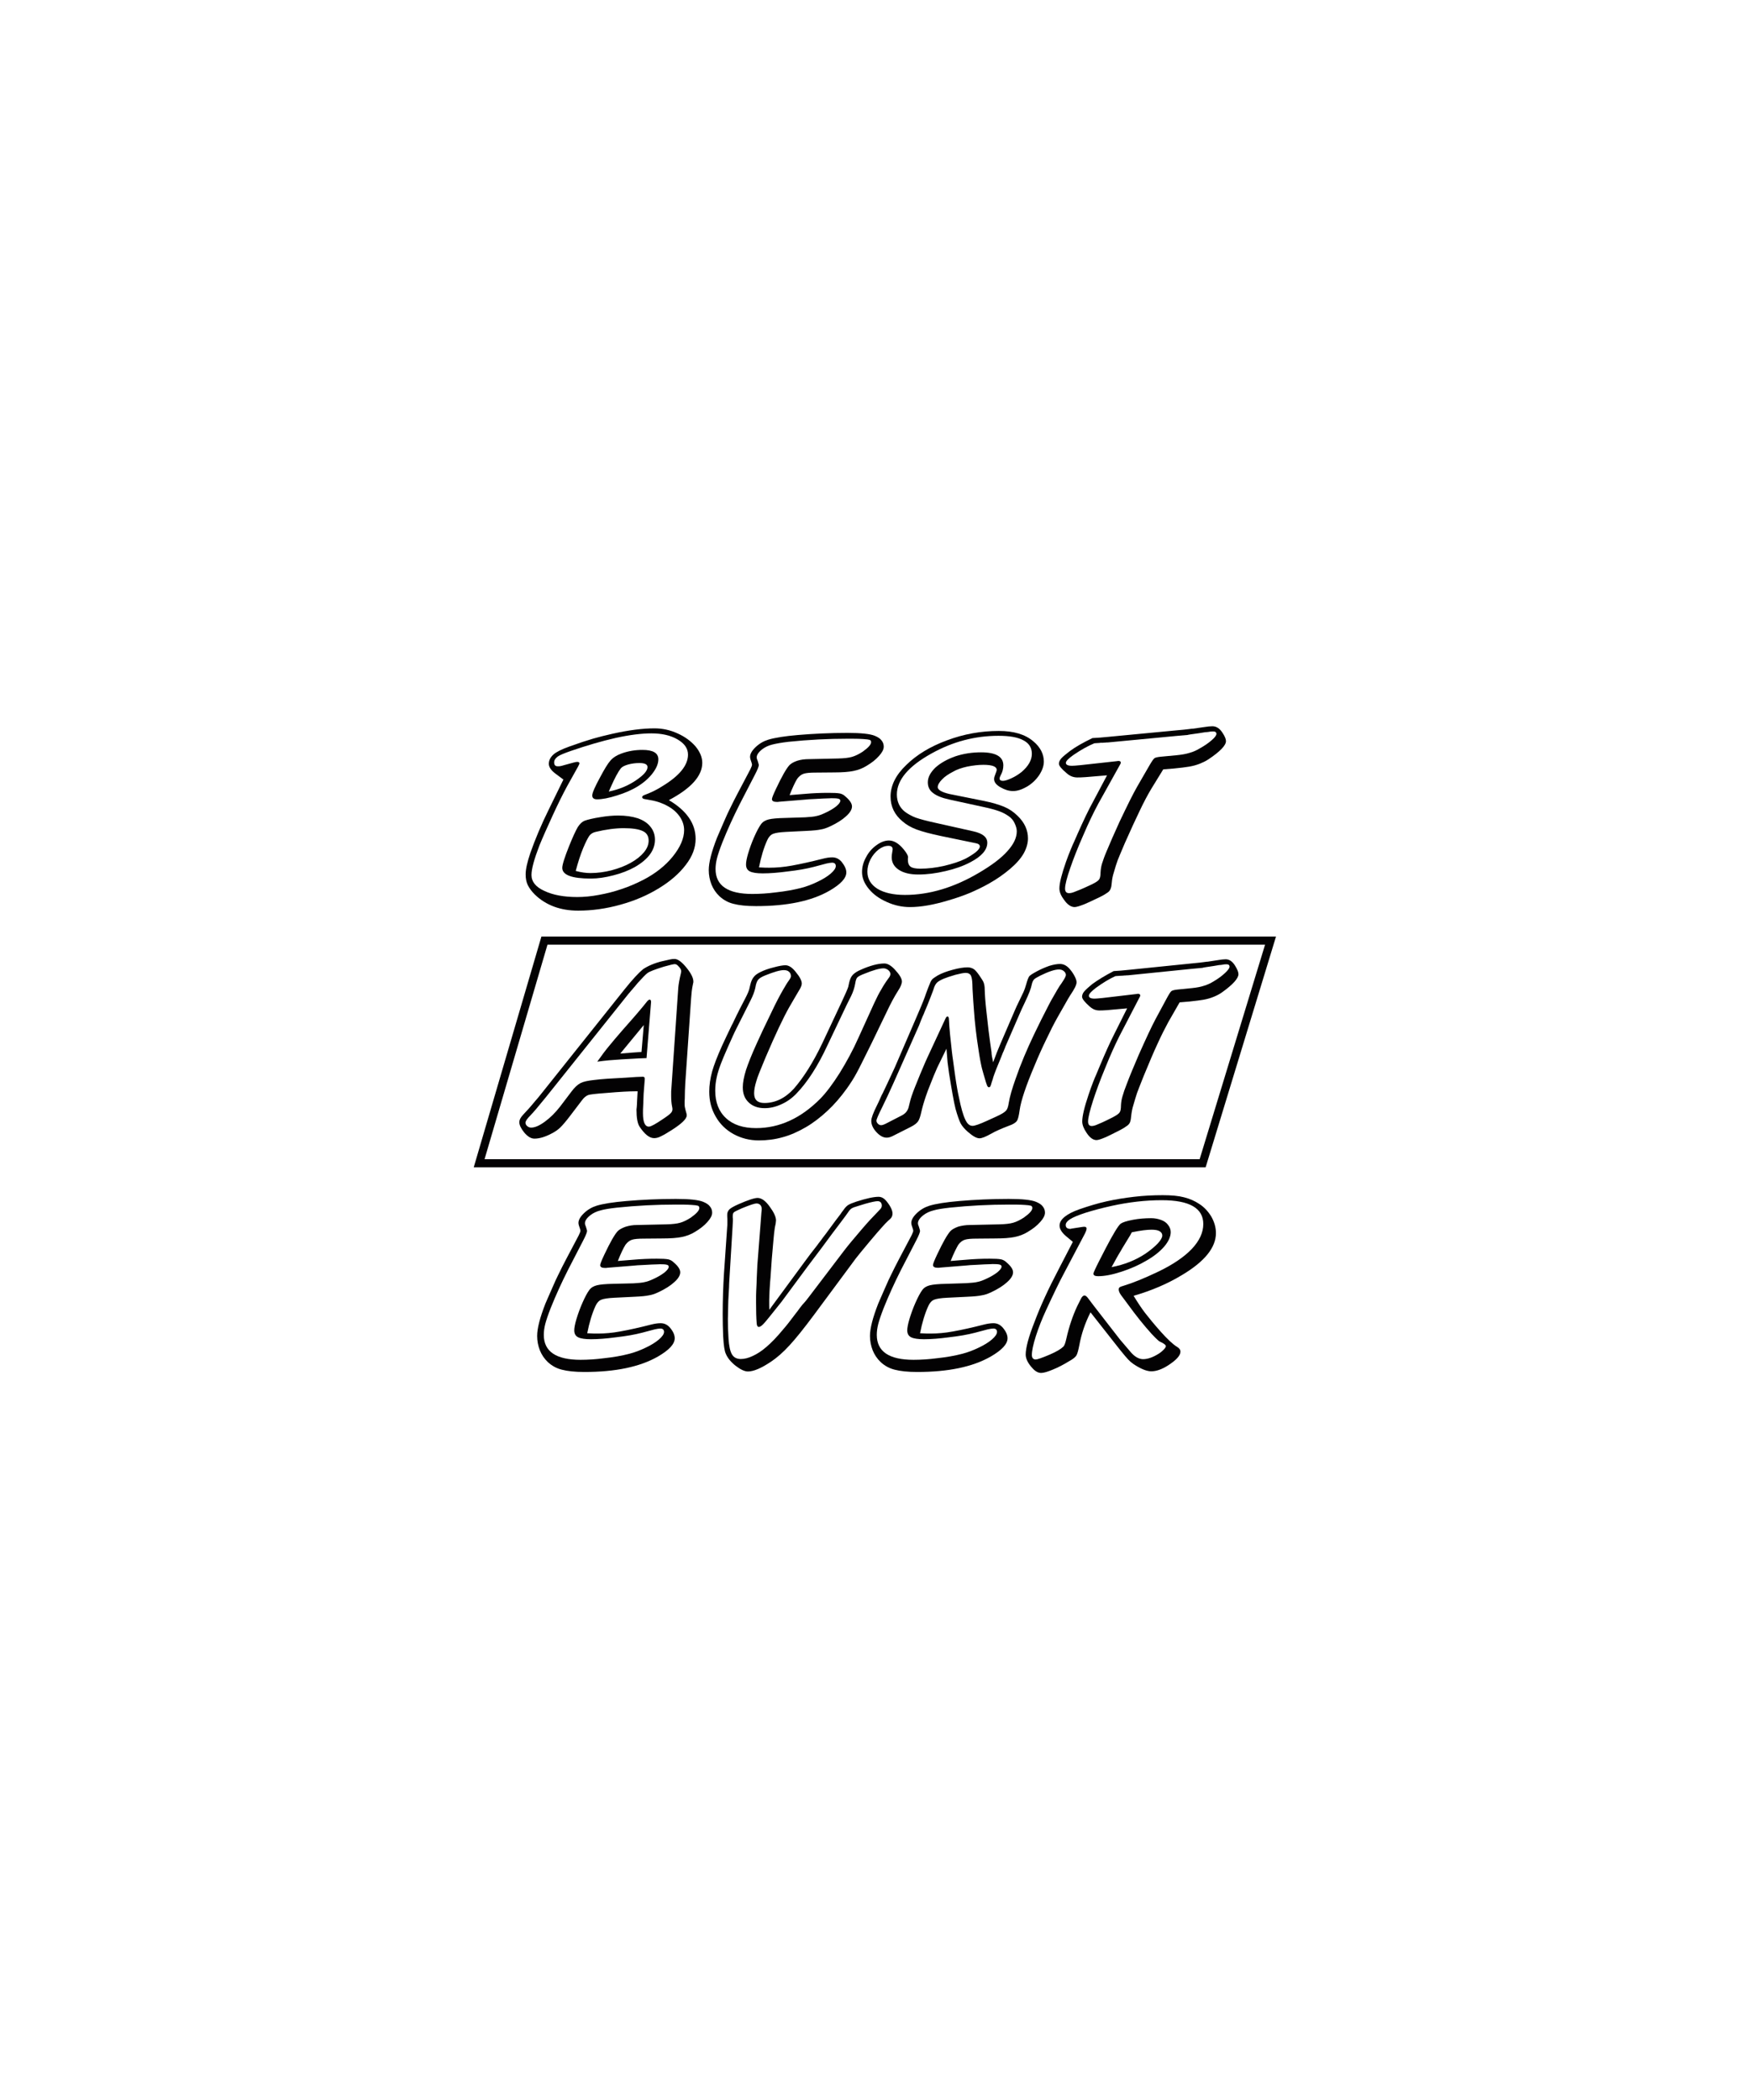 <?xml version="1.0" encoding="utf-8"?>
<!-- Generator: Adobe Illustrator 18.0.0, SVG Export Plug-In . SVG Version: 6.00 Build 0)  -->
<!DOCTYPE svg PUBLIC "-//W3C//DTD SVG 1.1//EN" "http://www.w3.org/Graphics/SVG/1.1/DTD/svg11.dtd">
<svg version="1.1" id="Layer_1" xmlns="http://www.w3.org/2000/svg" xmlns:xlink="http://www.w3.org/1999/xlink" x="0px" y="0px"
	 viewBox="0 0 1080 1296" enable-background="new 0 0 1080 1296" xml:space="preserve">
<g>
	<g>
		<path fill="#030203" d="M412.8,493.8c11,6.5,16.5,14.5,16.5,23.9c0,5.5-2,10.8-6.1,16.1c-4.1,5.4-9.7,10.2-16.6,14.4
			c-7,4.3-14.9,7.7-23.6,10.1c-8.9,2.5-17.6,3.7-26.2,3.7c-10.9,0-19.9-3.3-26.8-10c-1.9-1.9-3.3-3.8-4.3-5.8
			c-0.9-1.9-1.3-4.1-1.3-6.6c0-3.2,1-7.6,2.9-13.2c2.9-8.3,6.7-17.4,11.6-27.3l8.8-18l-5.1-3.8c-2.6-2-3.9-4-3.9-5.9
			c0-2.2,1-4.1,2.9-5.8c1.8-1.6,5.1-3.2,9.8-4.9c6.1-2.2,11-3.8,14.8-4.9c3.6-1,7.4-2,11.5-2.9c10.2-2.3,18.9-3.4,26.2-3.4
			c4.9,0,9.6,1,14.2,3.1c4.5,2,8.2,4.7,11.1,8c2.8,3.4,4.2,6.8,4.2,10.2C433.4,478.8,426.6,486.5,412.8,493.8z M347.8,472.3l6.2-1.7
			c1-0.3,1.8-0.4,2.3-0.4c0.8,0,1.3,0.3,1.3,0.9c0,0.3-0.3,0.9-0.8,1.9l-6.8,12.2c-2.7,5-5.7,11-8.9,18c-3.2,7-6,13.2-8.2,18.6
			c-3.2,8.3-4.9,14.4-4.9,18.2c0,4.1,2.6,7.4,7.9,9.8c5.2,2.5,12,3.8,20.3,3.8c4.1,0,8.6-0.4,13.3-1.3c5-0.9,9.7-2.1,14-3.6
			c4.3-1.4,8.8-3.3,13.5-5.7c7.5-3.9,13.6-8.7,18.2-14.4c4.6-5.7,7-11.2,7-16.3c0-2.9-0.9-5.6-2.6-8.2c-1.8-2.6-4.2-4.8-7.3-6.5
			c-3.1-1.8-6.7-3.1-10.8-3.8l-3.9-0.7c-0.9-0.2-1.3-0.6-1.3-1.2c0-0.5,0.5-0.9,1.5-1.3c3.8-1.4,7.4-3.1,10.8-5.3
			c10.6-6.4,16-12.9,16-19.6c0-3.8-2.2-6.9-6.5-9.4c-4.3-2.5-9.7-3.7-16.1-3.7c-6,0-13.3,0.9-22,2.8c-8.8,2-18,4.7-27.6,8
			c-4,1.4-6.8,2.5-8.2,3.5c-1.5,1.1-2.2,2.3-2.2,3.6c0,1.6,0.7,2.4,2.1,2.4C345,473,346.3,472.8,347.8,472.3z M404.2,518.2
			c0,6.5-4.1,12.1-12.4,16.9c-4,2.2-8.4,3.9-13.2,5.1c-4.9,1.3-9.6,2-14,2c-11.7,0-17.6-2.2-17.6-6.6c0-2,1.5-6.7,4.4-13.9
			c2.2-5.4,3.9-9.1,5.2-11.3c1.3-2,2.7-3.3,4.2-3.9c2-0.7,5.2-1.5,9.7-2.2c4.1-0.7,7.8-1,11-1c4.7,0,8.7,0.6,12.1,1.7
			c3.4,1.2,6,2.9,7.8,5.2C403.3,512.5,404.2,515.2,404.2,518.2z M355.3,537.5c3.4,0.9,6.4,1.3,9.1,1.3c4.3,0,8.7-0.6,13-1.7
			c4.5-1.2,8.4-2.7,11.8-4.6c3.6-2,6.3-4.2,8.2-6.5c1.9-2.3,2.9-4.7,2.9-7.2c0-2.8-1.2-4.8-3.6-5.9c-2.5-1.2-6.4-1.8-11.8-1.8
			c-5.2,0-11,0.8-17.3,2.3c-1.7,0.4-3,1.2-3.9,2.4c-0.9,1.3-2.2,3.8-3.8,7.6C358.2,527.5,356.7,532.2,355.3,537.5z M406.3,468.6
			c0,2.6-1.1,5.3-3.3,8.3c-2.2,3-5.3,5.8-9.1,8.2c-3.8,2.4-8.2,4.3-13.1,5.8c-5,1.6-9.1,2.4-12.3,2.4c-2,0-3-0.8-3-2.4
			c0-1.5,1.6-5.3,4.9-11.3c2.6-4.9,4.7-8.4,6.4-10.3c1.7-1.9,4-3.3,6.8-4.3c4.1-1.5,8.4-2.2,12.9-2.2
			C403,462.8,406.3,464.7,406.3,468.6z M377,485.6l-1.3,2.9c6.4-1.3,12.2-3.7,17.2-7.2c4.5-3.1,6.7-5.7,6.7-7.9c0-1.7-1.7-2.5-5-2.5
			c-2.4,0-4.7,0.3-6.9,0.9c-2.1,0.6-3.6,1.3-4.5,2.3C381.6,476.1,379.5,479.9,377,485.6z"/>
		<path fill="#030203" d="M487.3,490.7l9.9-0.8c4.5-0.4,9.2-0.6,14.1-0.6c3.2,0,5.5,0.1,7.1,0.4c1.3,0.3,2.4,0.9,3.4,1.9
			c2.7,2.3,4,4.3,4,6.1c0,1.8-1.2,3.9-3.7,6.1c-2.4,2.2-5.6,4.2-9.6,6.1c-2.5,1.2-4.5,1.8-6,2c-1.7,0.4-4.7,0.7-9.2,0.9l-12.2,0.6
			c-3.9,0.2-6.5,0.6-8,1.2c-1.5,0.6-2.7,1.9-3.6,3.9c-2.1,4.6-3.8,10.2-5.1,16.8c3,0.2,5.2,0.2,6.4,0.2c4.4,0,9-0.4,13.9-1.3
			c5.5-1,11.8-2.4,18.9-4.2c2.3-0.6,4.3-0.9,6-0.9c2.4,0,4.3,1,5.9,2.9c1.8,2.3,2.8,4.4,2.8,6.4c0,3.6-3.5,7.3-10.4,11.3
			c-11.1,6.4-26.2,9.5-45.3,9.5c-5.9,0-10.5-0.5-13.9-1.4c-3.3-0.8-6.2-2.4-8.7-4.7c-2.2-2.1-3.8-4.5-4.9-7.2
			c-1.1-2.8-1.7-5.8-1.7-8.9c0-4.7,1.7-11.3,5.1-20c0.6-1.3,1.9-4.5,4.1-9.5c1.7-3.9,3-6.8,3.9-8.5c1.5-3.1,3.1-6.3,4.8-9.5
			l6.7-12.7l1.1-2.1c0.7-1.4,1-2.3,1-2.8c0-0.3-0.1-0.7-0.3-1.3c-0.6-1.6-0.9-2.7-0.9-3.5c0-1.8,1.1-3.8,3.4-6
			c2.3-2.2,4.9-3.7,7.8-4.6c3.9-1.2,10.1-2.2,18.4-2.9c9.5-0.8,19.6-1.3,30.5-1.3c8.4,0,14,0.6,16.9,1.8c1.9,0.8,3.3,1.7,4.1,2.8
			c1,1.2,1.4,2.5,1.4,3.9c0,1.7-1,3.6-2.9,5.7c-2,2.3-4.6,4.3-7.8,6.2c-2.4,1.5-5.1,2.5-8,3.1c-2.9,0.6-6.9,0.9-11.8,0.9l-11.4,0.1
			c-3.5,0-6,0.2-7.5,0.7c-1.5,0.5-2.8,1.5-4,3.1C490.7,482.7,489.1,486.1,487.3,490.7z M499.1,468.5l18.2-0.4c3.6-0.1,6.5-0.4,8.5-1
			c2.1-0.6,4.3-1.7,6.6-3.2c3.5-2.5,5.2-4.4,5.2-5.9c0-0.7-0.3-1.2-0.9-1.4c-0.7-0.2-2-0.4-4-0.5c-2.9-0.2-6.1-0.2-9.5-0.2
			c-12,0-24.2,0.6-36.6,1.9c-4.3,0.5-7.6,1.1-10,1.7c-2.4,0.6-4.5,1.6-6.2,2.9c-2.3,1.8-3.4,3.5-3.4,5c0,0.6,0.2,1.3,0.6,2.2
			c0.4,1.4,0.7,2.2,0.7,2.5c0,0.9-0.8,2.9-2.3,5.8l-9.4,18.2c-4,7.9-7.6,15.8-10.8,23.8c-1.6,4.1-2.7,7.4-3.3,9.7
			c-0.6,2.4-0.9,4.6-0.9,6.7c0,10.3,7.6,15.4,22.7,15.4c4.5,0,9.4-0.3,14.7-1c5.5-0.6,10.6-1.5,15.3-2.7c3.5-0.9,6.9-2.2,10.2-3.8
			c3.4-1.6,6.1-3.3,8.1-5c2.1-1.8,3.2-3.4,3.2-4.7c0-1.4-0.8-2.1-2.3-2.1c-0.8,0-1.9,0.2-3.4,0.5l-7.9,2.1c-4.6,1.2-9.9,2.1-16,2.8
			c-5.9,0.8-11.1,1.2-15.5,1.2c-3.6,0-6.3-0.4-7.9-1.2c-1.6-0.8-2.4-2.2-2.4-4.3c0-1.5,0.4-3.7,1.3-6.8c1-3.3,2.2-6.7,3.8-10.3
			c1.6-3.6,3-6.2,4.2-7.8c1.1-1.5,2.7-2.4,4.7-2.9c2-0.5,5.3-0.8,10.1-0.9l12.4-0.4c3.2-0.2,5.5-0.4,7-0.8c1.6-0.3,3.4-1,5.5-2
			c2.6-1.2,4.8-2.5,6.6-3.9c1.7-1.4,2.6-2.6,2.6-3.5c0-0.7-0.4-1.1-1.3-1.3c-0.7-0.2-2.3-0.3-4.6-0.3c1,0-0.6,0.1-4.6,0.2l-5.5,0.3
			c-2.4,0.1-4.4,0.2-5.9,0.4l-16,1.3c-0.2,0.1-0.7,0.1-1.4,0.1c-1.9,0-2.9-0.6-2.9-1.7c0-0.8,0.9-3,2.6-6.6
			c3.5-7.4,6.2-12.2,8.2-14.4c1-1,2.5-1.9,4.8-2.7C494.2,468.8,496.6,468.5,499.1,468.5z"/>
		<path fill="#030203" d="M585.9,490l21.4,4.3c4.9,1,9,2.2,12.4,3.6c3.1,1.3,5.9,3.2,8.3,5.6c4.3,4.1,6.4,8.8,6.4,13.9
			c0,3-0.9,6.2-2.7,9.4c-1.8,3.1-4.6,6.3-8.4,9.5c-3.9,3.3-8.2,6.3-13,9c-3.9,2.2-7.7,4-11.6,5.7c-3.9,1.6-8.3,3.2-13.2,4.6
			c-9.2,2.8-17.2,4.2-23.9,4.2c-4.8,0-9.6-1-14.2-3.1c-4.8-2.1-8.5-4.8-11.2-8.1c-2.8-3.4-4.2-6.8-4.2-10.4c0-3.1,0.8-6.2,2.5-9.2
			c1.5-2.9,3.6-5.4,6.4-7.4c2.6-1.9,5.2-2.9,7.7-2.9c3.1,0,6.2,1.9,9.2,5.6c1.7,2.1,2.6,3.7,2.6,4.7c0,0.3,0,0.6-0.1,0.7v1
			c0,2,0.6,3.4,1.7,4.2c1.1,0.8,3.1,1.2,6,1.2c4.6,0,9.5-0.6,14.5-1.7c5.4-1.3,9.8-2.7,13.2-4.4c2.5-1.3,4.7-2.7,6.5-4.1
			c1.7-1.4,2.5-2.6,2.5-3.5c0-1-0.8-1.7-2.4-2l-21.3-4.4c-6.7-1.4-11.9-2.8-15.4-4.1c-3.4-1.3-6.2-2.9-8.5-4.9
			c-5-4.1-7.5-9.2-7.5-15.4c0-6.8,3.2-13.3,9.7-19.5c6.4-6.3,14.8-11.4,25.1-15.2c10.4-3.9,21.1-5.8,32-5.8c9.2,0,16.3,2.1,21.3,6.4
			c2.2,1.8,3.8,3.8,4.9,5.9c1.1,2.2,1.6,4.4,1.6,6.6c0,2.7-1,5.5-2.9,8.4c-1.9,2.8-4.4,5.2-7.4,7c-3.1,1.8-6,2.8-8.7,2.8
			c-2.5,0-5.1-0.8-7.7-2.3c-2.7-1.5-4-3.2-4-5.1c0-0.9,0.3-1.9,0.8-3.1c0.5-1.2,0.8-2.1,0.8-2.6c0-2-2.7-3.1-8.2-3.1
			c-3.1,0-6.4,0.4-10,1.1c-3.5,0.8-6.5,1.8-8.8,3.2c-2.7,1.4-5,2.9-6.7,4.7c-1.8,1.8-2.7,3.5-2.7,4.9
			C578.9,487.5,581.2,488.9,585.9,490z M576.4,507.6l24.1,5.4c5.9,1.3,8.8,3.6,8.8,7.1c0,4.4-3.5,8.4-10.4,12
			c-4.5,2.4-9.7,4.2-15.4,5.5c-5.9,1.4-11.5,2.1-16.8,2.1c-5.1,0-9.1-1-12-2.9c-2.9-1.9-4.4-4.5-4.4-7.8c0-0.7,0.1-1.9,0.4-3.5
			c0.1-0.8,0.2-1.3,0.2-1.3c0-1.5-0.9-2.2-2.6-2.2c-2.1,0-4.1,0.8-6.1,2.3c-2,1.6-3.7,3.6-5,6.1c-1.3,2.6-1.9,5.1-1.9,7.5
			c0,4.5,2.1,8,6.2,10.6c4.1,2.5,9.8,3.8,17,3.8c15.1,0,30.4-4.6,45.9-13.8c7.6-4.5,13.4-8.8,17.3-13.2c3.9-4.3,5.8-8.3,5.8-12.3
			c0-1.5-0.5-3.2-1.4-5.1c-0.8-1.7-2-3.1-3.6-4.2c-1.7-1.2-3.7-2.3-6-3.1c-2.2-0.8-5.4-1.7-9.7-2.6l-21.1-4.6c-4.6-1-7.9-2.4-10-4.1
			c-2.1-1.6-3.1-3.8-3.1-6.5c0-3.1,1.6-6.1,4.7-9.1c3.1-2.8,7.2-5.1,12.2-6.9c5.1-1.7,10.4-2.5,16-2.5c9.1,0,13.7,2.7,13.7,8
			c0,2.1-0.5,4.1-1.5,5.9c-0.5,0.9-0.8,1.7-0.8,2.3c0,0.9,0.7,1.4,2,1.4c1.2,0,2.9-0.5,5.3-1.6c2.2-1,4.3-2.3,6.3-3.9
			c4.2-3.6,6.3-7.3,6.3-11.2c0-3.7-1.7-6.5-5.2-8.3c-3.4-1.9-8.5-2.8-15.4-2.8c-14.5,0-28.2,3.6-41.3,10.9
			c-14.3,7.9-21.4,16.4-21.4,25.3c0,4.5,1.7,8.1,5,10.7c1.9,1.4,4.1,2.6,6.6,3.6C568.1,505.6,571.8,506.6,576.4,507.6z"/>
		<path fill="#030203" d="M674.2,455.5c2.7-0.2,4.3-0.3,4.7-0.3l5.5-0.5l40.9-3.9l5.4-0.5c1.4-0.2,2.3-0.3,2.6-0.3
			c0.5-0.1,1-0.1,1.6-0.2c0.6-0.1,1-0.1,1.3-0.1l7-1c2-0.3,3.6-0.5,5-0.5c2.5,0,4.6,1.4,6.3,4.1c1.4,2.1,2.1,3.8,2.1,5.1
			c0,2.6-3.6,6.4-10.8,11.2c-1.8,1.2-3.6,2-5.3,2.7c-2,0.8-4.2,1.4-6.5,1.8c-2.3,0.4-5.5,0.8-9.7,1.2l-6.4,0.5l-7.5,12.2
			c-2.2,3.7-4.6,8.2-7.1,13.5c-2.3,4.7-5.3,11.3-9.1,19.8c-2.5,5.8-3.9,9.3-4.4,10.5c-0.8,2.2-1.6,4.7-2.4,7.6
			c-0.6,1.8-1.1,4-1.3,6.5c-0.1,1.5-0.3,2.7-0.7,3.6c-0.3,0.9-0.9,1.7-1.8,2.3c-1,0.7-2.5,1.7-4.8,2.8c-5,2.4-8.2,3.9-9.5,4.4
			c-3,1.2-5.1,1.8-6.1,1.8c-2.2,0-4.5-1.5-6.6-4.6c-1.9-2.5-2.8-4.8-2.8-6.9c0-3.3,1.4-8.8,4.1-16.5c1-2.8,2-5.4,3-7.8
			c0.8-1.9,1.5-3.6,2.1-4.8c0.6-1.3,1.3-2.9,2.1-4.8c3.6-8.1,6.7-14.6,9.4-19.5l8.7-16.4l-13.2,1.1c-2.4,0.2-4.1,0.2-5.2,0.2
			c-1.1,0-2.2-0.2-3.3-0.6c-1-0.4-2.1-1-3.2-2c-3.2-2.7-4.8-4.6-4.8-5.9c0-1,0.5-2.1,1.4-3.2c1.1-1.2,2.9-2.7,5.4-4.6
			C663.8,460.9,668.4,458.3,674.2,455.5z M678.5,458.5l-3.1,0.2c-3.9,1.6-8.2,4-12.9,7.2c-3.1,2.2-4.7,3.8-4.7,4.9
			c0,1.2,1.3,1.8,3.8,1.8c0.6,0,2.4-0.1,5.3-0.4l21.8-2.4l1.5-0.2c1,0,1.5,0.4,1.5,1.1c0,0.3-0.2,0.7-0.6,1.4L677.8,496
			c-2.9,5.4-6,11.8-9.2,19.3c-3.5,7.9-6.1,14.6-8,20.1c-2.2,6.3-3.3,10.6-3.3,13c0,1.8,0.8,2.8,2.4,2.8c0.9,0,2-0.2,3.2-0.7l3.8-1.5
			c1.3-0.5,3.6-1.6,7.1-3.2c2.4-1.2,3.8-2.1,4.4-2.9c0.6-0.7,1-2.2,1-4.5c0.1-1.9,0.4-3.8,0.9-5.4c0.7-2.2,1.6-4.8,2.9-7.8
			c2-4.8,4.6-10.8,7.9-18c4.8-10.1,8.4-17.4,11-21.9l7.4-12.8c1.5-2.6,2.6-4.2,3.2-4.6c0.6-0.4,1.9-0.7,3.9-0.9l9.6-0.9
			c3.2-0.3,6-0.8,8.2-1.5c2.2-0.6,4.2-1.5,6-2.6c3.1-1.7,5.7-3.5,7.6-5.2c2-1.7,2.9-3,2.9-3.9c0-1-0.7-1.5-2-1.5
			c-1.1,0-2,0.1-2.9,0.3c-0.4,0.1-1.2,0.1-2.2,0.2c0.1,0-1.2,0.2-3.7,0.6c-2.1,0.3-3.8,0.5-5,0.7c-1.2,0.2-1.9,0.3-2.1,0.4l-7,0.6
			l-42.1,4c-0.5,0-1.1,0-1.8,0.1c-0.3,0-0.8,0-1.5,0.1C679.6,458.3,679,458.4,678.5,458.5z"/>
	</g>
	<g>
		<path fill="#030203" d="M381.3,778.2l9.9-0.8c4.5-0.4,9.3-0.6,14.1-0.6c3.2,0,5.6,0.1,7.1,0.4c1.3,0.3,2.4,0.9,3.4,1.9
			c2.7,2.3,4,4.3,4,6.1c0,1.8-1.2,3.9-3.7,6.1c-2.4,2.2-5.6,4.2-9.6,6.1c-2.5,1.2-4.5,1.8-6,2c-1.7,0.4-4.7,0.7-9.2,0.9l-12.2,0.6
			c-3.9,0.2-6.5,0.6-8,1.2c-1.5,0.6-2.7,1.9-3.6,3.9c-2.1,4.6-3.8,10.2-5.1,16.8c3,0.2,5.2,0.2,6.4,0.2c4.4,0,9.1-0.4,13.9-1.3
			c5.6-1,11.9-2.4,18.9-4.2c2.3-0.6,4.3-0.9,6.1-0.9c2.4,0,4.3,1,5.9,2.9c1.9,2.3,2.8,4.4,2.8,6.4c0,3.6-3.5,7.3-10.4,11.3
			c-11.2,6.4-26.3,9.5-45.3,9.5c-5.9,0-10.5-0.5-13.9-1.4c-3.3-0.8-6.2-2.4-8.7-4.7c-2.2-2.1-3.8-4.5-4.9-7.2
			c-1.1-2.8-1.7-5.8-1.7-8.9c0-4.7,1.7-11.3,5.1-20c0.6-1.3,1.9-4.5,4.1-9.4c1.7-3.9,3-6.8,3.9-8.5c1.5-3.1,3.1-6.3,4.8-9.5
			l6.7-12.7l1.1-2.1c0.7-1.4,1-2.3,1-2.8c0-0.3-0.1-0.7-0.3-1.3c-0.6-1.6-0.9-2.7-0.9-3.5c0-1.8,1.1-3.8,3.4-6
			c2.3-2.2,4.9-3.7,7.8-4.6c3.9-1.2,10.1-2.2,18.4-2.9c9.5-0.8,19.6-1.3,30.5-1.3c8.4,0,14,0.6,16.9,1.8c1.9,0.8,3.3,1.7,4.1,2.8
			c1,1.2,1.4,2.5,1.4,3.9c0,1.7-1,3.6-2.9,5.7c-2,2.3-4.6,4.3-7.8,6.2c-2.4,1.5-5.1,2.5-8,3.1c-2.9,0.6-6.9,0.9-11.9,0.9l-11.4,0.1
			c-3.5,0-6,0.2-7.5,0.7c-1.5,0.5-2.8,1.5-4,3.1C384.7,770.3,383.1,773.6,381.3,778.2z M393.1,756l18.2-0.4c3.6-0.1,6.5-0.4,8.5-1
			c2.1-0.6,4.3-1.7,6.6-3.2c3.5-2.5,5.2-4.4,5.2-5.9c0-0.7-0.3-1.2-0.9-1.4c-0.7-0.2-2-0.4-4-0.5c-2.9-0.2-6.1-0.2-9.5-0.2
			c-12,0-24.2,0.6-36.6,1.9c-4.3,0.5-7.7,1-10,1.7c-2.4,0.6-4.5,1.6-6.2,2.9c-2.3,1.8-3.4,3.5-3.4,5c0,0.6,0.2,1.3,0.6,2.2
			c0.4,1.4,0.7,2.2,0.7,2.5c0,0.9-0.8,2.9-2.3,5.8l-9.4,18.2c-4,7.9-7.6,15.8-10.8,23.8c-1.6,4.1-2.7,7.4-3.3,9.7
			c-0.6,2.4-0.9,4.6-0.9,6.7c0,10.3,7.6,15.4,22.7,15.4c4.5,0,9.4-0.3,14.7-1c5.6-0.6,10.7-1.5,15.3-2.7c3.5-0.9,6.9-2.2,10.2-3.8
			c3.4-1.6,6.1-3.3,8.1-5c2.1-1.8,3.2-3.4,3.2-4.7c0-1.4-0.8-2.1-2.3-2.1c-0.8,0-1.9,0.2-3.4,0.5l-7.9,2.1c-4.6,1.2-9.9,2.1-16,2.8
			c-5.9,0.8-11.1,1.2-15.5,1.2c-3.6,0-6.3-0.4-7.9-1.2c-1.6-0.8-2.4-2.2-2.4-4.3c0-1.5,0.4-3.7,1.3-6.8c1-3.3,2.2-6.7,3.8-10.3
			c1.6-3.6,3-6.2,4.2-7.8c1.1-1.5,2.7-2.4,4.7-2.9c2-0.5,5.3-0.8,10.1-0.9L391,792c3.2-0.2,5.5-0.4,7-0.8c1.6-0.3,3.4-1,5.5-2
			c2.6-1.2,4.8-2.5,6.6-3.9c1.7-1.4,2.6-2.6,2.6-3.5c0-0.7-0.4-1.1-1.3-1.3c-0.7-0.2-2.3-0.3-4.6-0.3c1,0-0.6,0.1-4.6,0.2l-5.5,0.3
			c-2.4,0.1-4.4,0.2-5.9,0.4l-16.1,1.3c-0.2,0.1-0.7,0.1-1.4,0.1c-1.9,0-2.9-0.6-2.9-1.7c0-0.8,0.9-3,2.6-6.6
			c3.5-7.4,6.2-12.2,8.2-14.4c1-1,2.6-1.9,4.8-2.7C388.2,756.4,390.6,756,393.1,756z"/>
		<path fill="#030203" d="M474.8,808.3l21.4-29.1c2.6-3.6,5.2-7,7.6-10c0.3-0.4,0.8-1,1.4-1.9c0.3-0.4,0.8-1,1.4-1.8
			c0.2-0.3,0.6-0.9,1.3-1.8c1.8-2.3,2.7-3.5,2.8-3.7l5.1-6.9l2.9-3.8c0.3-0.5,0.6-0.9,0.8-1.2c0.2-0.3,0.6-0.7,1-1.3
			c1-1.5,2-2.5,2.9-3.1c1.1-0.7,2.9-1.4,5.3-2.2c6-1.9,10.5-2.9,13.5-2.9c1.9,0,3.6,1,5.2,3.1c2.3,2.9,3.4,5.4,3.4,7.2
			c0,0.9-0.2,1.6-0.5,2.2c-0.5,0.8-1.2,1.5-2.2,2.3c-1.1,1-2.4,2.4-4,4.2c-1.5,1.7-4,4.5-7.4,8.6c-4.5,5.4-7.3,8.8-8.6,10.5
			l-25.7,34.7c-6.4,8.6-11.4,14.8-15,18.7c-4,4.4-7.9,7.8-11.5,10.2c-6.1,4.1-10.8,6.1-14.3,6.1c-2.1,0-4.6-1.2-7.6-3.5
			c-2.9-2.3-5-4.8-6.1-7.5c-0.8-1.7-1.3-5.2-1.6-10.6c-0.2-4.8-0.3-9.3-0.3-13.6c0-8.8,0.3-17.3,0.8-25.4l2-28.9
			c0.1-0.3,0.1-1.1,0.1-2.6v-2.1c-0.1-0.7-0.1-1.5-0.1-2.6c0-1.3,0.5-2.4,1.4-3.3c1-0.9,2.8-1.9,5.5-3.1c5.9-2.6,9.9-3.9,11.8-3.9
			c2.5,0,5,1.8,7.6,5.5c2.5,3.4,3.8,6.2,3.8,8.4c0,0.3-0.1,0.9-0.2,1.9l-0.5,2.4c-0.3,1.8-0.6,4.5-0.9,8.1l-1,11.4l-0.8,11.6
			c-0.1,0.6-0.3,3.4-0.6,8.3c-0.1,2.6-0.2,4.5-0.2,5.6C474.7,805.3,474.7,807.2,474.8,808.3z M499.5,800l21.3-28
			c2.5-3.3,6.2-7.7,10.9-13.2c4.1-4.8,7.3-8.2,9.4-10.3l1.8-1.9c0.9-0.8,1.3-1.7,1.3-2.6c0-0.7-0.2-1.4-0.7-2
			c-0.5-0.5-1.1-0.7-1.9-0.7c-1.2,0-3.7,0.5-7.6,1.6l-4.2,1.3c-2.1,0.6-3.5,1.1-4.1,1.5c-0.7,0.4-1.5,1.2-2.4,2.6
			c-0.2,0.4-1.8,2.5-4.7,6.4l-5,6.6l-6.8,9.2l-8.3,11l-16.2,21.9c-0.7,0.9-3.1,3.9-7.2,9c-2.2,2.8-3.8,4.6-4.7,5.4
			c-0.8,0.7-1.5,1.1-2.1,1.1c-0.7,0-1.2-0.7-1.3-2.1c-0.3-3.5-0.4-7.8-0.4-12.9c0-3.5,0-5.9,0.1-7.2c0.2-3.8,0.3-6.3,0.3-7.3
			c0.1-2,0.2-4.9,0.4-8.7c0.8-10.4,1.4-18.1,1.8-23.2c0.3-3.7,0.4-5.4,0.4-5.2c0.2-2.5,0.3-3.9,0.3-4c0.1-0.7,0.2-1.5,0.2-2.2
			c0-1-0.3-1.8-0.9-2.5c-0.6-0.6-1.4-0.9-2.4-0.9c-1.1,0-4.1,1-9,3c-2.7,1.2-4.3,2-4.8,2.4c-0.6,0.5-0.8,1.3-0.8,2.4
			c0,0.8,0,1.4,0.1,1.7v1c0,0.2-0.1,1.5-0.2,4l-2.1,34.7c0,1.2-0.1,3.3-0.3,6.6c-0.2,3.2-0.3,5.5-0.3,6.9c-0.1,6.3-0.2,9.1-0.2,8.3
			c0,3.8,0.1,8,0.4,12.4c0.3,4.6,1,7.8,2.1,9.7c1.1,1.9,2.9,2.9,5.5,2.9c2.2,0,4.7-0.6,7.4-1.9c2.6-1.2,5.3-2.9,8.2-5.4
			c3.1-2.6,6.7-6.3,10.8-11.3c1.7-1.9,4.1-5,7.4-9.4c0.8-1,1.5-1.9,1.9-2.5c0.4-0.6,1.2-1.6,2.3-3C497,803.3,498.4,801.5,499.5,800z
			"/>
		<path fill="#030203" d="M586.7,778.2l9.9-0.8c4.5-0.4,9.3-0.6,14.1-0.6c3.2,0,5.6,0.1,7.1,0.4c1.3,0.3,2.4,0.9,3.4,1.9
			c2.7,2.3,4,4.3,4,6.1c0,1.8-1.2,3.9-3.7,6.1c-2.4,2.2-5.6,4.2-9.6,6.1c-2.5,1.2-4.5,1.8-6,2c-1.7,0.4-4.7,0.7-9.2,0.9l-12.2,0.6
			c-3.9,0.2-6.5,0.6-8,1.2c-1.5,0.6-2.7,1.9-3.6,3.9c-2.1,4.6-3.8,10.2-5.1,16.8c3,0.2,5.2,0.2,6.4,0.2c4.4,0,9.1-0.4,13.9-1.3
			c5.6-1,11.9-2.4,18.9-4.2c2.3-0.6,4.3-0.9,6.1-0.9c2.4,0,4.3,1,5.9,2.9c1.9,2.3,2.8,4.4,2.8,6.4c0,3.6-3.5,7.3-10.4,11.3
			c-11.2,6.4-26.3,9.5-45.3,9.5c-5.9,0-10.5-0.5-13.9-1.4c-3.3-0.8-6.2-2.4-8.7-4.7c-2.2-2.1-3.8-4.5-4.9-7.2
			c-1.1-2.8-1.7-5.8-1.7-8.9c0-4.7,1.7-11.3,5.1-20c0.6-1.3,1.9-4.5,4.1-9.4c1.7-3.9,3-6.8,3.9-8.5c1.5-3.1,3.1-6.3,4.8-9.5
			l6.7-12.7l1.1-2.1c0.7-1.4,1-2.3,1-2.8c0-0.3-0.1-0.7-0.3-1.3c-0.6-1.6-0.9-2.7-0.9-3.5c0-1.8,1.1-3.8,3.4-6
			c2.3-2.2,4.9-3.7,7.8-4.6c3.9-1.2,10.1-2.2,18.4-2.9c9.5-0.8,19.6-1.3,30.5-1.3c8.4,0,14,0.6,16.9,1.8c1.9,0.8,3.3,1.7,4.1,2.8
			c1,1.2,1.4,2.5,1.4,3.9c0,1.7-1,3.6-2.9,5.7c-2,2.3-4.6,4.3-7.8,6.2c-2.4,1.5-5.1,2.5-8,3.1c-2.9,0.6-6.9,0.9-11.9,0.9l-11.4,0.1
			c-3.5,0-6,0.2-7.5,0.7c-1.5,0.5-2.8,1.5-4,3.1C590.2,770.3,588.5,773.6,586.7,778.2z M598.6,756l18.2-0.4c3.6-0.1,6.5-0.4,8.5-1
			c2.1-0.6,4.3-1.7,6.6-3.2c3.5-2.5,5.2-4.4,5.2-5.9c0-0.7-0.3-1.2-0.9-1.4c-0.7-0.2-2-0.4-4-0.5c-2.9-0.2-6.1-0.2-9.5-0.2
			c-12,0-24.2,0.6-36.6,1.9c-4.3,0.5-7.7,1-10,1.7c-2.4,0.6-4.5,1.6-6.2,2.9c-2.3,1.8-3.4,3.5-3.4,5c0,0.6,0.2,1.3,0.6,2.2
			c0.4,1.4,0.7,2.2,0.7,2.5c0,0.9-0.8,2.9-2.3,5.8l-9.4,18.2c-4,7.9-7.6,15.8-10.8,23.8c-1.6,4.1-2.7,7.4-3.3,9.7
			c-0.6,2.4-0.9,4.6-0.9,6.7c0,10.3,7.6,15.4,22.7,15.4c4.5,0,9.4-0.3,14.7-1c5.6-0.6,10.7-1.5,15.3-2.7c3.5-0.9,6.9-2.2,10.2-3.8
			c3.4-1.6,6.1-3.3,8.1-5c2.1-1.8,3.2-3.4,3.2-4.7c0-1.4-0.8-2.1-2.3-2.1c-0.8,0-1.9,0.2-3.4,0.5l-7.9,2.1c-4.6,1.2-9.9,2.1-16,2.8
			c-5.9,0.8-11.1,1.2-15.5,1.2c-3.6,0-6.3-0.4-7.9-1.2c-1.6-0.8-2.4-2.2-2.4-4.3c0-1.5,0.4-3.7,1.3-6.8c1-3.3,2.2-6.7,3.8-10.3
			c1.6-3.6,3-6.2,4.2-7.8c1.1-1.5,2.7-2.4,4.7-2.9c2-0.5,5.3-0.8,10.1-0.9l12.4-0.4c3.2-0.2,5.5-0.4,7-0.8c1.6-0.3,3.4-1,5.5-2
			c2.6-1.2,4.8-2.5,6.6-3.9c1.7-1.4,2.6-2.6,2.6-3.5c0-0.7-0.4-1.1-1.3-1.3c-0.7-0.2-2.3-0.3-4.6-0.3c1,0-0.6,0.1-4.6,0.2l-5.5,0.3
			c-2.4,0.1-4.4,0.2-5.9,0.4l-16.1,1.3c-0.2,0.1-0.7,0.1-1.4,0.1c-1.9,0-2.9-0.6-2.9-1.7c0-0.8,0.9-3,2.6-6.6
			c3.5-7.4,6.2-12.2,8.2-14.4c1-1,2.6-1.9,4.8-2.7C593.6,756.4,596,756,598.6,756z"/>
		<path fill="#030203" d="M653.4,783.2l8.7-16.8l-4.2-3.5c-2.7-2.3-4-4.5-4-6.5c0-3.8,4.1-7.2,12.2-10.1c5.8-2,11.4-3.7,16.8-4.9
			c5.4-1.2,11-2.1,16.9-2.8c5.9-0.7,11.8-1,17.8-1c5.3,0,9.7,0.4,13.1,1.3c3.6,0.9,6.7,2.3,9.4,4.1c3,1.9,5.5,4.6,7.5,7.9
			c1.9,3.4,2.8,6.7,2.8,10.1c0,8.9-6.9,17.5-20.8,25.8c-8.9,5.4-18.9,9.7-30,12.9c2.5,4.1,4.8,7.6,7.1,10.6c2.4,3.1,5.6,7,9.6,11.5
			c4.1,4.6,7.5,7.8,10.1,9.4c1.4,0.8,2.1,1.8,2.1,3c0,2.4-2.6,5.2-7.7,8.5c-3.8,2.4-7.2,3.6-10.3,3.6c-2.4,0-5.5-1.1-9.3-3.4
			c-1.2-0.7-2.3-1.5-3.4-2.4c-1-0.9-2.2-2.1-3.5-3.7c-2.1-2.5-4.1-5-6.2-7.7l-15.1-19.2c-3.3,6.5-5.6,13.2-6.9,20.3
			c-0.6,3.1-1.2,5.3-1.8,6.3c-0.6,1-2,2.2-4.4,3.5c-3.4,2.1-6.8,3.9-10.3,5.3c-3.1,1.3-5.5,2-7.1,2c-1.8,0-3.6-1-5.3-2.9
			c-2.8-3-4.2-5.9-4.2-8.4c0-4.2,1.8-11,5.5-20.3C642.1,806,647.1,795.2,653.4,783.2z M669.6,761.2l-12.7,24.1
			c-3.3,6.1-7,13.9-11.3,23.2c-2.5,5.4-4.6,10.7-6.3,16c-1.7,5.3-2.5,9.2-2.5,11.7c0,1.8,0.8,2.8,2.4,2.8c1,0,3.9-1,8.6-3
			c4.2-1.8,7-3.5,8.4-4.9c0.7-0.6,1.3-2.3,1.9-5c1.7-7.6,4-14.2,6.6-19.8l2.3-4.6c0.7-1.5,1.5-2.2,2.4-2.2c0.7,0.1,1.5,0.8,2.4,2.1
			l2.8,3.7l3.4,4.4l13.2,17c1,1.2,3.3,3.9,7,8.2c2.4,2.6,4.8,3.9,7.3,3.9c2.9,0,6.2-1.2,9.8-3.5c1.1-0.7,2.1-1.6,3-2.5
			c0.8-0.9,1.2-1.5,1.2-2c0-0.7-0.9-1.4-2.6-2.3c-1-0.4-1.8-0.9-2.5-1.6c-0.5-0.4-1.7-1.6-3.6-3.6c-4.8-5.3-9.7-11.4-14.7-18.3
			l-2.6-3.5l-1.5-2c-1.1-1.5-1.6-2.7-1.6-3.7c0-0.6,0.2-1,0.5-1.3c0.4-0.3,1.3-0.7,2.5-1c5.3-1.6,12.4-4.4,21.2-8.6
			c9.2-4.4,16.1-9.1,20.9-14.1c4.7-5,7.1-10.1,7.1-15.4c0-9.8-8.5-14.7-25.6-14.7c-10.1,0-20.4,1.2-30.9,3.5
			c-5.9,1.3-11.2,2.7-16,4.2c-4.6,1.5-7.8,2.8-9.8,4.1c-1.7,1.1-2.6,2.3-2.6,3.5c0,1.6,1,2.4,2.9,2.4c0.1,0,0.4-0.1,0.9-0.2l5.8-0.9
			c1-0.2,1.6-0.2,1.9-0.2c1,0,1.4,0.4,1.4,1.3C670.5,759.1,670.2,760,669.6,761.2z M722.5,760.4c0,2.7-1.3,5.7-4,8.9
			c-2.7,3.1-6.4,6.1-11.2,8.8c-4.2,2.5-9.3,4.8-15.1,6.7c-5.8,1.9-10.6,2.8-14.5,2.8c-1.9,0-2.9-0.5-2.9-1.6c0-0.5,1.2-3.2,3.7-8.1
			l3.8-7.4c4.7-9,7.8-14.1,9.3-15.3c1.3-0.9,3.8-1.7,7.5-2.4c3.6-0.7,7.4-1,11.4-1c2.2,0,4.2,0.4,6.1,1.1c1.9,0.7,3.3,1.7,4.3,3.1
			C722,757.4,722.5,758.9,722.5,760.4z M687.5,779.3L686,782c7.9-1.5,14.9-4.3,20.9-8.3c3.2-2.2,5.7-4.3,7.7-6.4
			c1.8-2,2.7-3.6,2.7-4.8c0-1.2-0.6-2-1.7-2.7c-1.1-0.6-2.7-0.9-4.9-0.9c-2.9,0-6.9,0.5-12.2,1.6c-0.5,0.9-0.8,1.4-0.8,1.5l-5,8.2
			c-0.7,1.2-1.4,2.5-2.3,3.9C689.6,775.5,688.6,777.2,687.5,779.3z"/>
	</g>
	<g>
		<path fill="#030203" d="M393.2,678.9l0.3-5.4h-1.7c-3.5,0-9.3,0.3-17.4,1c-6.8,0.5-10.6,0.9-11.6,1.4c-1.3,0.5-2.5,1.6-3.7,3.2
			l-7.3,9.6c-2.5,3.3-4.5,5.6-5.9,7c-1.5,1.5-3.4,2.8-5.6,3.9c-3.8,2-7.3,3.1-10.5,3.1c-2.1,0-4.2-1.3-6.3-3.8c-2-2.5-3-4.6-3-6.3
			c0-1.5,0.8-3,2.3-4.6l3.5-3.8c0.8-0.9,2.2-2.5,4-4.7c1.1-1.2,2.4-2.8,3.9-4.7l51.3-64.3c4.8-6,8.6-10.1,11.4-12.4
			c1.2-0.8,2.9-1.8,5.3-2.8c2.2-0.9,4.5-1.7,7-2.2l4.4-1c0.8-0.2,1.7-0.3,2.7-0.3c2,0,4.6,1.9,7.6,5.7c2.7,3.4,4,6.1,4,8.2
			c0,0.5,0,0.8-0.1,0.9l-0.4,2c-0.4,2-0.7,4.6-0.9,7.7l-3.6,52.4c-0.1,1.6-0.1,3.1-0.2,4.5l-0.1,5c-0.1,0.6-0.1,1.7-0.1,3.1
			c0,1.3,0.2,2.5,0.5,3.5l0.6,2.2c0.2,0.5,0.2,1,0.2,1.4c0,2.1-3.1,5.1-9.4,9.1c-2.8,1.8-5.1,3.1-6.8,3.9c-1.4,0.7-2.7,1-3.9,1
			c-2.9,0-5.9-2.4-9-7.1c-1.3-2-1.9-5.5-1.9-10.6C393.1,682.6,393.1,680.7,393.2,678.9z M397.9,665.6v0.6l-0.7,9
			c0,0.5-0.1,2.4-0.2,5.7c-0.2,3-0.2,5.1-0.2,6.1c0,5.5,1.2,8.3,3.7,8.3c1.4-0.1,4.2-1.7,8.5-4.6c2.6-1.7,4.3-3,5-3.8
			c0.7-0.7,1-1.5,1-2.4c0-0.4-0.1-1.1-0.3-2c-0.3-1.5-0.5-3.7-0.5-6.5c0-2,0-3.3,0.1-3.7l4.3-62.8c0.2-2.2,0.7-5.1,1.6-8.8
			c0.1-0.5,0.2-1,0.2-1.3c0-1-0.6-2-1.7-3.1c-0.7-0.8-1.4-1.3-2.3-1.3c-0.7,0-3,0.5-6.8,1.6c-5.5,1.7-8.8,3-10,3.9
			c-1.2,0.9-3.2,3-6.1,6.2c-1.1,1.4-2,2.4-2.7,3.2c-0.3,0.4-0.7,0.9-1.3,1.5c-0.5,0.6-1,1.3-1.6,1.9L337,677
			c-4.7,5.8-7.9,9.6-9.6,11.3c-2.1,2.1-3.1,3.6-3.1,4.6c0,0.8,0.4,1.5,1.1,2.1c0.7,0.6,1.5,0.9,2.4,0.9c2.3,0,5.1-1.2,8.5-3.7
			c3.3-2.4,6.4-5.5,9.3-9.2l7.2-9.5c1.8-2.4,3.6-4.1,5.5-5.1c1.8-0.9,4.6-1.5,8.4-1.9c4.7-0.6,11.1-1,19.3-1.4
			c5.2-0.4,8.8-0.6,10.7-0.6C397.5,664.5,397.9,664.9,397.9,665.6z M368.6,655.2c2.8-4,5.3-7.3,7.4-9.8c2.1-2.5,4.6-5.6,7.7-9.1
			c5.5-6.2,8.5-9.7,9.2-10.5c2.9-3.4,4.9-5.8,5.9-7.1c0.9-1.2,1.6-1.8,2.1-1.8c0.6,0,0.9,0.5,0.9,1.5L399,653l-5.2,0.2l-10.5,0.6
			C378.4,654.1,373.5,654.5,368.6,655.2z M397.3,632.6l-14.5,17.6c5.9-0.5,10.2-0.8,13.1-1L397.3,632.6z"/>
		<path fill="#030203" d="M507.4,644l12.2-26c2.2-4.7,3.5-7.7,3.9-9l0.6-2.8c0.5-2,1.2-3.6,2.3-4.7c1.1-1.1,2.8-2.2,5-3.1
			c2.6-1.2,5.2-2.1,7.7-2.8c2.6-0.7,4.8-1,6.7-1c1.9,0,4,1.2,6.2,3.5c3,3.2,4.6,5.7,4.6,7.6c0,1.4-0.8,3.4-2.4,5.8
			c-2.4,3.8-4.5,7.8-6.5,12l-9.8,20.3c-4.9,9.9-7.9,16-9.2,18.3c-1.8,3.4-3.9,6.6-6.1,9.7c-3.8,5.3-7.8,9.9-11.9,13.7
			c-4.3,4-8.7,7.4-13.3,10.1c-5,2.9-9.8,5-14.3,6.2c-4.9,1.4-9.8,2-14.8,2c-5.6,0-10.8-1.3-15.6-3.9c-4.7-2.6-8.4-6.2-11-10.8
			c-2.7-4.6-4-9.7-4-15.4c0-3.9,0.6-8.1,1.8-12.5c1.1-3.9,3.1-9.1,6-15.6c0.5-1,1.4-3,2.8-6c1.4-2.9,2.5-5.2,3.3-6.9
			c0.5-0.8,0.9-1.7,1.3-2.6c0.4-0.9,0.9-1.8,1.3-2.7c0.4-0.9,0.9-1.8,1.3-2.6c0.4-0.8,0.9-1.9,1.6-3.2l2.9-5.6
			c1.3-2.5,2.1-4.4,2.4-5.6l0.6-2.5c0.5-2.2,1.2-3.8,2.2-5c0.9-1.2,2.4-2.2,4.3-3.1c2-1,4.7-2,8-2.8c3.3-0.9,5.7-1.3,7.2-1.3
			c2.1,0,4.3,1.4,6.5,4.3c2.4,2.9,3.6,5.2,3.6,7c0,1.1-0.6,2.6-1.9,4.6l-2,3.4l-3.9,6.7c-3.5,6.2-8.4,16.5-14.5,30.8
			c-3.1,7.4-5.1,12.3-5.7,14.6c-0.9,2.9-1.4,5.4-1.4,7.6c0,4,2.1,6,6.3,6c6.7,0,12.8-2.9,18.2-8.8C496,664.9,501.8,655.7,507.4,644z
			 M463.2,617.4l-8.6,17.1c-1.4,2.7-3.1,6.6-5.3,11.5c-2,4.6-3.5,8-4.3,10.2c-1.3,3.4-2.2,6.3-2.7,8.7c-0.6,2.7-0.9,5.5-0.9,8.2
			c0,7.2,2.2,12.9,6.7,17c4.4,4.1,10.6,6.1,18.5,6.1c14.5,0,27.7-6.1,39.7-18.2c3.6-3.7,7.6-9,11.9-15.8c4.2-6.8,8.2-14.1,11.7-22
			l9.5-20.9c1.7-3.7,3.2-6.6,4.5-8.7c1.1-2,2.6-4.4,4.6-7.1c0.7-0.9,1-1.7,1-2.4c0-0.8-0.4-1.6-1.3-2.4c-0.9-0.7-1.9-1.1-2.9-1.1
			c-2.5,0-6.4,1.1-12,3.4c-2.1,0.8-3.5,1.5-4.2,2.2c-0.6,0.6-1,1.8-1.3,3.7c-0.4,2.4-1.2,5-2.5,7.7l-2.7,5.4l-11.9,25
			c-6,13-12.5,23-19.3,30c-2.7,2.8-5.8,5-9.2,6.5c-3.5,1.6-6.9,2.4-10.3,2.4c-4.1,0-7.4-1.2-9.8-3.5c-2.5-2.3-3.7-5.4-3.7-9.4
			c0-2.9,0.7-6.5,2-10.7c1.3-3.9,3.4-9.3,6.5-16.1c1.9-4.3,5-10.9,9.3-19.7c2.5-5.3,4.8-9.7,6.8-13.2c1.7-2.9,2.8-4.8,3.5-5.7
			c1-1.4,1.6-2.4,1.6-3.1c0-1.2-0.4-2.2-1.2-2.8c-0.7-0.7-1.8-1-3.2-1c-2.3,0-6.1,1.1-11.3,3.2c-2,0.8-3.4,1.6-4.2,2.4
			c-0.8,0.8-1.3,2-1.7,3.5l-0.4,2C465.6,612.1,464.6,614.6,463.2,617.4z"/>
		<path fill="#030203" d="M612.9,655.6c1.6-4.4,3.1-8.2,4.5-11.4l9-20.9c0.6-1.4,1.5-3.4,2.8-6l2.4-5c0.8-1.8,1.3-3.4,1.7-4.8
			c0.7-2.6,1.4-4.3,1.9-5c0.5-0.6,2-1.6,4.6-3c2.4-1.3,4.9-2.4,7.7-3.4c2.6-0.8,4.8-1.2,6.7-1.2c2,0,3.9,0.9,5.6,2.7
			c1,1.1,2.1,2.5,3.1,4.3c1,1.8,1.5,3.2,1.5,4.3c0,1.6-1.3,4.2-3.9,8c-0.5,0.7-1.8,3-3.9,6.7l-3.7,6.5c-2.4,4.2-4.8,9-7.4,14.5
			c-2.2,4.5-4.6,9.8-7.2,16.1c-5.2,12.3-8.2,21.3-9,26.9c-0.5,3.6-1,5.8-1.7,6.8c-0.7,1.1-2.4,2.2-5.1,3.1
			c-4.7,1.8-8.3,3.4-10.7,4.8c-3.4,1.9-5.8,2.9-7.3,2.9c-1.8,0-4.1-1.3-7.1-3.9c-2.2-1.9-3.7-3.7-4.6-5.4c-0.8-1.6-1.9-4.6-3.1-8.9
			c-1-4-2.3-11.3-4-21.9c-0.2-1.4-0.5-3.6-0.9-6.7c-0.2-2-0.4-4.8-0.7-8.5l-5.7,11.7c-1.5,3.4-2.8,6.5-3.9,9.4
			c-1.4,3.4-2.4,6.1-3.1,8.2c-1.3,3.8-2.2,7-2.8,9.7c-0.6,2.8-1.3,4.8-2,5.8c-0.8,1.2-2.4,2.4-4.6,3.5l-11.3,5.7
			c-1.3,0.6-2.4,0.9-3.5,0.9c-2.2,0-4.3-1.2-6.4-3.5c-2.1-2.3-3.1-4.6-3.1-6.9c0-1.7,1.2-4.9,3.5-9.5c0.8-1.6,1.5-3.1,2.1-4.5
			s1.1-2.5,1.5-3.1l3.5-7.4l3.9-8.4l12.3-28.5l2.4-5.6c2.4-5.5,3.9-9.4,4.6-11.6c0.9-2.5,1.8-4.8,2.7-6.9c0.3-0.8,0.8-1.5,1.5-2.2
			c0.6-0.5,1.6-1.1,3-2c2.5-1.4,5.5-2.5,9.2-3.5c3.6-1,6.7-1.5,9.2-1.5c1.5,0,2.8,0.4,3.9,1.1c0.9,0.6,2,1.9,3.4,3.9
			c1.5,2.2,2.4,3.6,2.7,4.5c0.4,1.2,0.6,2.5,0.6,4.1c0.1,3.5,0.4,7.8,1,13.1l1.4,12.4c0.6,4.8,1.2,9.2,1.8,13.2
			C611.9,650.7,612.3,652.8,612.9,655.6z M567.2,632.8L554.7,661l-3.2,7.2l-3.7,8.1c-0.8,1.7-2,4.2-3.5,7.3c-2.3,4.6-3.4,7.2-3.4,8
			c0,0.7,0.3,1.3,0.9,1.9c0.6,0.6,1.2,0.9,2,0.9c0.6,0,1.6-0.3,2.8-0.9l9.9-5.1c2.4-1.2,3.9-3.1,4.4-5.7l0.6-2.4
			c0.5-2.3,1.6-5.5,3.2-9.5l3.2-7.9c2.5-6,4-9.4,4.4-10.2l11.2-24.1c0.4-0.9,0.8-1.3,1.3-1.3c0.5,0.1,0.8,0.6,0.8,1.6l0.1,1.3
			l0.2,3.4c0.1,1.7,0.6,7,1.6,15.8c0.2,1.6,0.4,3.3,0.7,5.2c0.3,1.9,0.4,3.3,0.6,4.4c0.5,4,1,7.1,1.3,9.1c0.5,3,1,6.1,1.7,9.1
			c1.3,6.5,2.6,11,3.9,13.7c1.2,2.6,2.6,3.9,4.5,3.9c1.4,0,4.3-1,8.9-3.1l5.7-2.6c3.1-1.4,5.1-2.6,6-3.6c0.8-0.8,1.4-2.4,1.7-4.6
			c0.7-4.3,2.2-9.3,4.3-15.2c3.1-9,7-18.2,11.5-27.6c0.8-1.6,2.2-4.5,4.2-8.6c3.9-7.7,6.1-12,6.8-13.1l3.1-5.4
			c0.5-0.8,0.9-1.4,1.1-1.8c0.2-0.4,0.4-0.6,0.5-0.8c0.2-0.3,0.3-0.5,0.5-0.7c0.2-0.2,0.3-0.5,0.5-0.7l1.1-1.7
			c1.2-1.8,1.7-3,1.7-3.6c0-0.9-0.4-1.7-1.3-2.4c-0.8-0.7-1.8-1-3-1c-2.6,0-6.4,1.3-11.5,3.8c-2.2,1.1-3.5,1.9-3.9,2.4
			c-0.6,0.7-1.1,1.8-1.4,3.3c-0.4,2.1-1.7,5.6-4.1,10.6c-1.7,3.6-2.7,5.7-3,6.5l-9.2,21.2c-0.1,0.3-0.2,0.6-0.3,0.9
			c-0.2,0.3-0.4,0.9-0.7,1.7c-0.2,0.3-0.4,0.8-0.6,1.3c-0.2,0.6-0.5,1.3-0.9,2.3c-2.5,5.9-4.1,10.1-4.9,12.5
			c-0.2,0.7-0.4,1.7-0.9,2.9l-0.6,2c-0.3,0.9-0.6,1.3-1.1,1.3c-0.4,0-0.7-0.2-0.9-0.5c-0.2-0.2-0.5-1-1-2.5c-1.3-4.2-2-7-2.4-8.3
			c-0.3-0.9-0.6-2.7-1.1-5.1c-0.5-2.5-0.8-4.8-1.1-6.7c-1.4-8.8-2.3-16.8-2.8-24c-0.3-3.6-0.6-8.1-0.9-13.5l-0.1-3.1
			c-0.1-2.5-0.4-4.3-1-5.4c-0.6-1-1.7-1.5-3.1-1.5c-1.2,0-3.3,0.4-6.4,1.2c-3.1,0.9-5.5,1.7-7.2,2.4c-1.9,0.8-3.2,1.6-3.9,2.2
			c-0.8,0.7-1.4,1.7-1.9,2.9l-0.7,2.1c-0.8,2.3-2.1,5.4-3.7,9.5c-0.6,1.5-1.2,2.8-1.7,4c-0.3,0.7-0.4,1.2-0.6,1.5
			c-0.1,0.3-0.2,0.5-0.3,0.6c-0.1,0.2-0.5,1.1-1.2,2.9C567.7,631.5,567.3,632.5,567.2,632.8z"/>
		<path fill="#030203" d="M687.3,599.3c2.5-0.2,4-0.3,4.4-0.3l5.2-0.5l38.3-3.9l5-0.5c1.3-0.2,2.1-0.3,2.4-0.3
			c0.5-0.1,1-0.1,1.5-0.2c0.6-0.1,1-0.1,1.2-0.1l6.5-1c1.8-0.3,3.4-0.5,4.6-0.5c2.3,0,4.3,1.4,5.9,4.1c1.3,2.1,2,3.8,2,5.1
			c0,2.6-3.4,6.4-10.1,11.2c-1.7,1.2-3.3,2-5,2.7c-1.9,0.8-3.9,1.4-6.1,1.8c-2.2,0.4-5.2,0.8-9.1,1.2l-6,0.5l-7,12.2
			c-2,3.7-4.3,8.2-6.7,13.5c-2.2,4.7-5,11.3-8.5,19.8c-2.3,5.8-3.7,9.3-4.1,10.5c-0.7,2.2-1.5,4.7-2.3,7.6c-0.6,1.8-1,4-1.3,6.5
			c-0.1,1.5-0.3,2.7-0.6,3.6c-0.3,0.9-0.9,1.7-1.7,2.3c-0.9,0.7-2.4,1.7-4.5,2.8c-4.7,2.4-7.7,3.9-8.9,4.4c-2.8,1.2-4.7,1.8-5.7,1.8
			c-2.1,0-4.2-1.5-6.2-4.6c-1.7-2.5-2.6-4.8-2.6-6.9c0-3.3,1.3-8.8,3.9-16.5c0.9-2.8,1.9-5.4,2.8-7.8c0.8-1.9,1.4-3.6,2-4.8
			c0.5-1.3,1.2-2.9,2-4.8c3.4-8.1,6.3-14.6,8.8-19.5l8.2-16.4l-12.3,1.1c-2.3,0.2-3.9,0.2-4.9,0.2c-1,0-2.1-0.2-3.1-0.6
			c-0.9-0.4-1.9-1-3-2c-3-2.7-4.5-4.6-4.5-5.9c0-1,0.4-2.1,1.3-3.2c1-1.2,2.7-2.7,5-4.6C677.7,604.7,681.9,602.1,687.3,599.3z
			 M691.3,602.2l-2.9,0.2c-3.6,1.6-7.6,4-12,7.2c-2.9,2.2-4.4,3.8-4.4,4.9c0,1.2,1.2,1.8,3.5,1.8c0.6,0,2.2-0.1,5-0.4l20.4-2.4
			l1.4-0.2c0.9,0,1.4,0.4,1.4,1.1c0,0.3-0.2,0.7-0.6,1.4l-12.4,23.9c-2.7,5.4-5.6,11.8-8.6,19.3c-3.3,7.9-5.7,14.6-7.5,20.1
			c-2,6.3-3.1,10.6-3.1,13c0,1.8,0.7,2.8,2.2,2.8c0.8,0,1.8-0.2,3-0.7l3.5-1.5c1.2-0.5,3.4-1.6,6.6-3.2c2.2-1.2,3.6-2.1,4.1-2.9
			c0.6-0.7,0.9-2.2,0.9-4.5c0.1-1.9,0.4-3.8,0.9-5.4c0.6-2.2,1.5-4.8,2.7-7.8c1.8-4.8,4.3-10.8,7.4-18c4.5-10.1,7.9-17.4,10.3-21.9
			l6.9-12.8c1.4-2.6,2.4-4.2,3-4.6c0.6-0.4,1.8-0.7,3.6-0.9l9-0.9c3-0.3,5.6-0.8,7.6-1.5c2-0.6,3.9-1.5,5.7-2.6
			c2.9-1.7,5.3-3.5,7.1-5.2c1.8-1.7,2.8-3,2.8-3.9c0-1-0.6-1.5-1.9-1.5c-1,0-1.9,0.1-2.7,0.3c-0.4,0.1-1.1,0.1-2,0.2
			c0.1,0-1.1,0.2-3.5,0.6c-2,0.3-3.6,0.5-4.7,0.7c-1.1,0.2-1.8,0.3-1.9,0.4l-6.5,0.6l-39.4,4c-0.5,0-1,0-1.7,0.1
			c-0.3,0-0.8,0-1.4,0.1C692.4,602.1,691.9,602.2,691.3,602.2z"/>
	</g>
	<polygon fill="none" stroke="#030203" stroke-width="5" stroke-miterlimit="10" points="742.2,717.9 295.7,717.9 336,580.5 
		784.1,580.5 	"/>
</g>
</svg>
